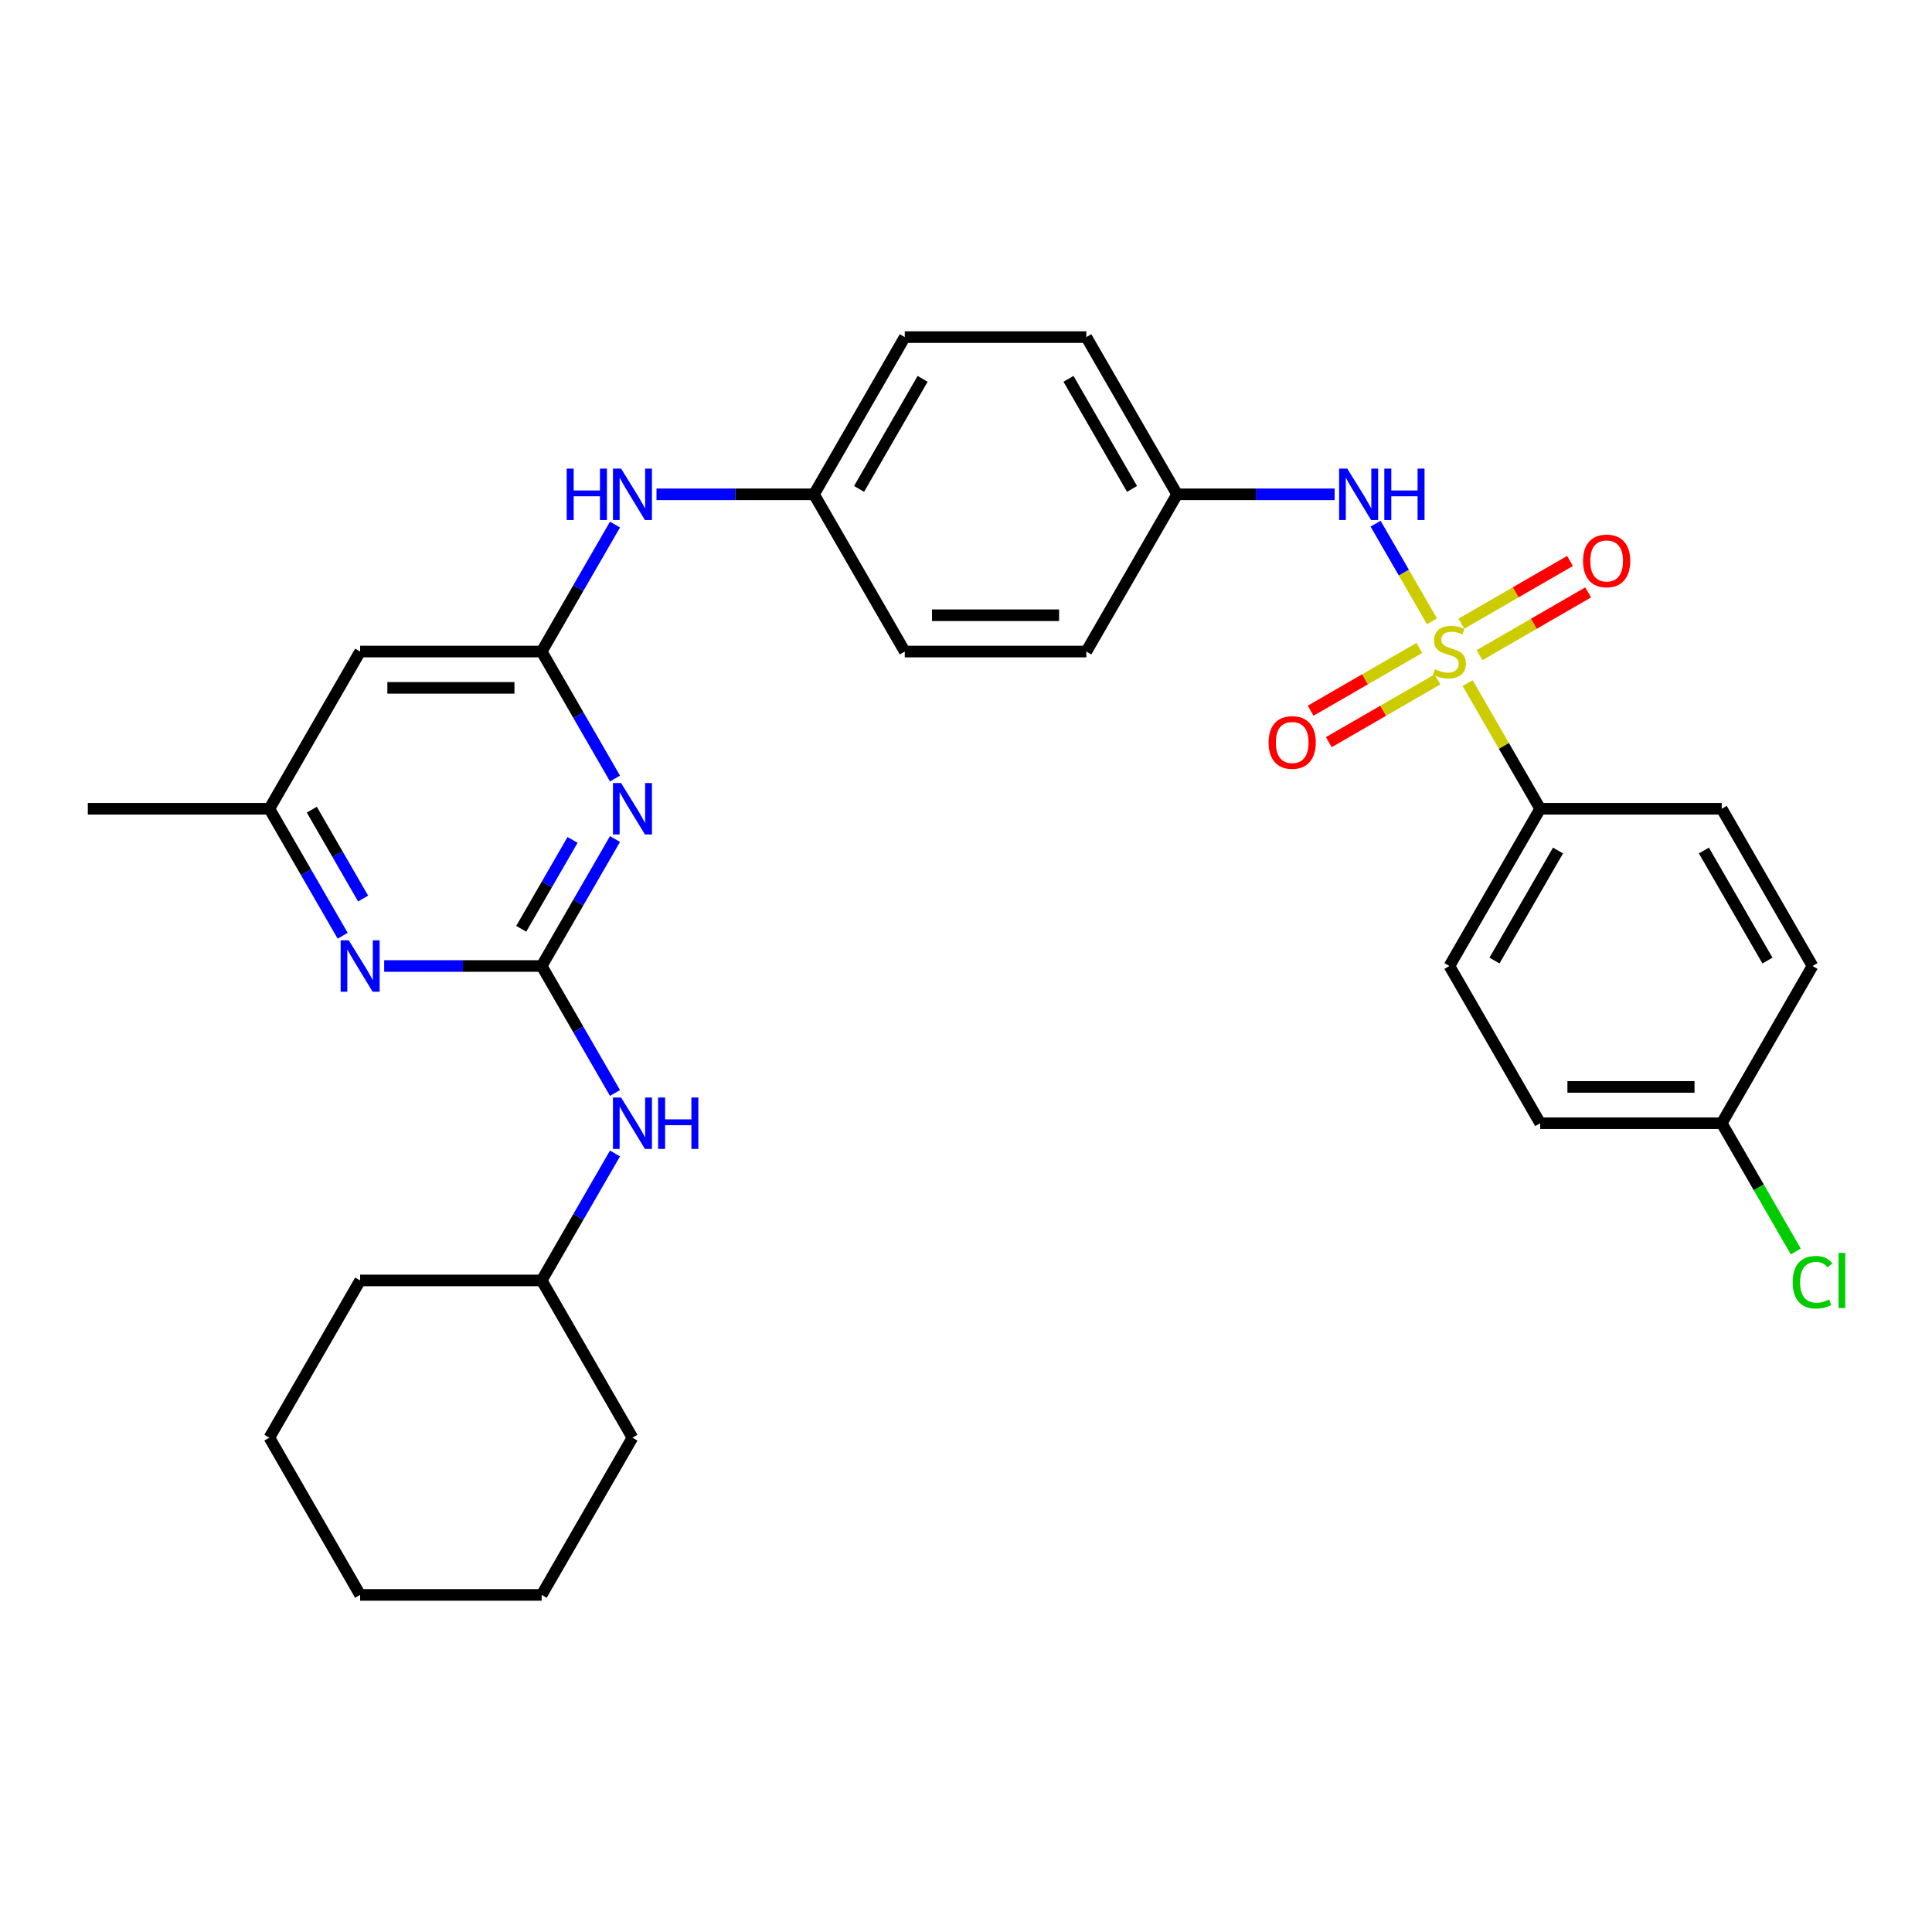 <?xml version='1.0' encoding='iso-8859-1'?>
<svg version='1.1' baseProfile='full'
              xmlns='http://www.w3.org/2000/svg'
                      xmlns:rdkit='http://www.rdkit.org/xml'
                      xmlns:xlink='http://www.w3.org/1999/xlink'
                  xml:space='preserve'
width='1000px' height='1000px' viewBox='0 0 1000 1000'>
<!-- END OF HEADER -->
<rect style='opacity:1.0;fill:#FFFFFF;stroke:none' width='1000' height='1000' x='0' y='0'> </rect>
<path class='bond-3' d='M 741.198,321.625 L 726.603,296.347' style='fill:none;fill-rule:evenodd;stroke:#CCCC00;stroke-width:6px;stroke-linecap:butt;stroke-linejoin:miter;stroke-opacity:1' />
<path class='bond-3' d='M 726.603,296.347 L 712.009,271.068' style='fill:none;fill-rule:evenodd;stroke:#0000FF;stroke-width:6px;stroke-linecap:butt;stroke-linejoin:miter;stroke-opacity:1' />
<path class='bond-5' d='M 759.644,353.574 L 778.421,386.098' style='fill:none;fill-rule:evenodd;stroke:#CCCC00;stroke-width:6px;stroke-linecap:butt;stroke-linejoin:miter;stroke-opacity:1' />
<path class='bond-5' d='M 778.421,386.098 L 797.199,418.621' style='fill:none;fill-rule:evenodd;stroke:#000000;stroke-width:6px;stroke-linecap:butt;stroke-linejoin:miter;stroke-opacity:1' />
<path class='bond-7' d='M 734.635,335.387 L 706.512,351.624' style='fill:none;fill-rule:evenodd;stroke:#CCCC00;stroke-width:6px;stroke-linecap:butt;stroke-linejoin:miter;stroke-opacity:1' />
<path class='bond-7' d='M 706.512,351.624 L 678.388,367.861' style='fill:none;fill-rule:evenodd;stroke:#FF0000;stroke-width:6px;stroke-linecap:butt;stroke-linejoin:miter;stroke-opacity:1' />
<path class='bond-7' d='M 744.032,351.663 L 715.908,367.9' style='fill:none;fill-rule:evenodd;stroke:#CCCC00;stroke-width:6px;stroke-linecap:butt;stroke-linejoin:miter;stroke-opacity:1' />
<path class='bond-7' d='M 715.908,367.9 L 687.785,384.137' style='fill:none;fill-rule:evenodd;stroke:#FF0000;stroke-width:6px;stroke-linecap:butt;stroke-linejoin:miter;stroke-opacity:1' />
<path class='bond-8' d='M 765.795,339.098 L 793.918,322.861' style='fill:none;fill-rule:evenodd;stroke:#CCCC00;stroke-width:6px;stroke-linecap:butt;stroke-linejoin:miter;stroke-opacity:1' />
<path class='bond-8' d='M 793.918,322.861 L 822.041,306.624' style='fill:none;fill-rule:evenodd;stroke:#FF0000;stroke-width:6px;stroke-linecap:butt;stroke-linejoin:miter;stroke-opacity:1' />
<path class='bond-8' d='M 756.398,322.822 L 784.521,306.585' style='fill:none;fill-rule:evenodd;stroke:#CCCC00;stroke-width:6px;stroke-linecap:butt;stroke-linejoin:miter;stroke-opacity:1' />
<path class='bond-8' d='M 784.521,306.585 L 812.644,290.349' style='fill:none;fill-rule:evenodd;stroke:#FF0000;stroke-width:6px;stroke-linecap:butt;stroke-linejoin:miter;stroke-opacity:1' />
<path class='bond-0' d='M 280.375,500 L 299.347,467.138' style='fill:none;fill-rule:evenodd;stroke:#000000;stroke-width:6px;stroke-linecap:butt;stroke-linejoin:miter;stroke-opacity:1' />
<path class='bond-0' d='M 299.347,467.138 L 318.32,434.276' style='fill:none;fill-rule:evenodd;stroke:#0000FF;stroke-width:6px;stroke-linecap:butt;stroke-linejoin:miter;stroke-opacity:1' />
<path class='bond-0' d='M 269.791,480.745 L 283.072,457.741' style='fill:none;fill-rule:evenodd;stroke:#000000;stroke-width:6px;stroke-linecap:butt;stroke-linejoin:miter;stroke-opacity:1' />
<path class='bond-0' d='M 283.072,457.741 L 296.353,434.738' style='fill:none;fill-rule:evenodd;stroke:#0000FF;stroke-width:6px;stroke-linecap:butt;stroke-linejoin:miter;stroke-opacity:1' />
<path class='bond-9' d='M 280.375,500 L 299.347,532.862' style='fill:none;fill-rule:evenodd;stroke:#000000;stroke-width:6px;stroke-linecap:butt;stroke-linejoin:miter;stroke-opacity:1' />
<path class='bond-9' d='M 299.347,532.862 L 318.32,565.724' style='fill:none;fill-rule:evenodd;stroke:#0000FF;stroke-width:6px;stroke-linecap:butt;stroke-linejoin:miter;stroke-opacity:1' />
<path class='bond-33' d='M 280.375,500 L 239.611,500' style='fill:none;fill-rule:evenodd;stroke:#000000;stroke-width:6px;stroke-linecap:butt;stroke-linejoin:miter;stroke-opacity:1' />
<path class='bond-33' d='M 239.611,500 L 198.848,500' style='fill:none;fill-rule:evenodd;stroke:#0000FF;stroke-width:6px;stroke-linecap:butt;stroke-linejoin:miter;stroke-opacity:1' />
<path class='bond-1' d='M 318.32,402.966 L 299.347,370.104' style='fill:none;fill-rule:evenodd;stroke:#0000FF;stroke-width:6px;stroke-linecap:butt;stroke-linejoin:miter;stroke-opacity:1' />
<path class='bond-1' d='M 299.347,370.104 L 280.375,337.243' style='fill:none;fill-rule:evenodd;stroke:#000000;stroke-width:6px;stroke-linecap:butt;stroke-linejoin:miter;stroke-opacity:1' />
<path class='bond-2' d='M 280.375,337.243 L 299.347,304.381' style='fill:none;fill-rule:evenodd;stroke:#000000;stroke-width:6px;stroke-linecap:butt;stroke-linejoin:miter;stroke-opacity:1' />
<path class='bond-2' d='M 299.347,304.381 L 318.32,271.519' style='fill:none;fill-rule:evenodd;stroke:#0000FF;stroke-width:6px;stroke-linecap:butt;stroke-linejoin:miter;stroke-opacity:1' />
<path class='bond-6' d='M 280.375,337.243 L 186.407,337.243' style='fill:none;fill-rule:evenodd;stroke:#000000;stroke-width:6px;stroke-linecap:butt;stroke-linejoin:miter;stroke-opacity:1' />
<path class='bond-6' d='M 266.279,356.036 L 200.502,356.036' style='fill:none;fill-rule:evenodd;stroke:#000000;stroke-width:6px;stroke-linecap:butt;stroke-linejoin:miter;stroke-opacity:1' />
<path class='bond-14' d='M 690.789,255.864 L 650.026,255.864' style='fill:none;fill-rule:evenodd;stroke:#0000FF;stroke-width:6px;stroke-linecap:butt;stroke-linejoin:miter;stroke-opacity:1' />
<path class='bond-14' d='M 650.026,255.864 L 609.263,255.864' style='fill:none;fill-rule:evenodd;stroke:#000000;stroke-width:6px;stroke-linecap:butt;stroke-linejoin:miter;stroke-opacity:1' />
<path class='bond-4' d='M 177.368,484.345 L 158.395,451.483' style='fill:none;fill-rule:evenodd;stroke:#0000FF;stroke-width:6px;stroke-linecap:butt;stroke-linejoin:miter;stroke-opacity:1' />
<path class='bond-4' d='M 158.395,451.483 L 139.423,418.621' style='fill:none;fill-rule:evenodd;stroke:#000000;stroke-width:6px;stroke-linecap:butt;stroke-linejoin:miter;stroke-opacity:1' />
<path class='bond-4' d='M 187.952,465.09 L 174.671,442.086' style='fill:none;fill-rule:evenodd;stroke:#0000FF;stroke-width:6px;stroke-linecap:butt;stroke-linejoin:miter;stroke-opacity:1' />
<path class='bond-4' d='M 174.671,442.086 L 161.39,419.083' style='fill:none;fill-rule:evenodd;stroke:#000000;stroke-width:6px;stroke-linecap:butt;stroke-linejoin:miter;stroke-opacity:1' />
<path class='bond-12' d='M 797.199,418.621 L 750.215,500' style='fill:none;fill-rule:evenodd;stroke:#000000;stroke-width:6px;stroke-linecap:butt;stroke-linejoin:miter;stroke-opacity:1' />
<path class='bond-12' d='M 806.427,440.225 L 773.538,497.19' style='fill:none;fill-rule:evenodd;stroke:#000000;stroke-width:6px;stroke-linecap:butt;stroke-linejoin:miter;stroke-opacity:1' />
<path class='bond-13' d='M 797.199,418.621 L 891.167,418.621' style='fill:none;fill-rule:evenodd;stroke:#000000;stroke-width:6px;stroke-linecap:butt;stroke-linejoin:miter;stroke-opacity:1' />
<path class='bond-11' d='M 186.407,337.243 L 139.423,418.621' style='fill:none;fill-rule:evenodd;stroke:#000000;stroke-width:6px;stroke-linecap:butt;stroke-linejoin:miter;stroke-opacity:1' />
<path class='bond-20' d='M 318.32,597.034 L 299.347,629.896' style='fill:none;fill-rule:evenodd;stroke:#0000FF;stroke-width:6px;stroke-linecap:butt;stroke-linejoin:miter;stroke-opacity:1' />
<path class='bond-20' d='M 299.347,629.896 L 280.375,662.757' style='fill:none;fill-rule:evenodd;stroke:#000000;stroke-width:6px;stroke-linecap:butt;stroke-linejoin:miter;stroke-opacity:1' />
<path class='bond-10' d='M 339.8,255.864 L 380.563,255.864' style='fill:none;fill-rule:evenodd;stroke:#0000FF;stroke-width:6px;stroke-linecap:butt;stroke-linejoin:miter;stroke-opacity:1' />
<path class='bond-10' d='M 380.563,255.864 L 421.327,255.864' style='fill:none;fill-rule:evenodd;stroke:#000000;stroke-width:6px;stroke-linecap:butt;stroke-linejoin:miter;stroke-opacity:1' />
<path class='bond-25' d='M 139.423,418.621 L 45.455,418.621' style='fill:none;fill-rule:evenodd;stroke:#000000;stroke-width:6px;stroke-linecap:butt;stroke-linejoin:miter;stroke-opacity:1' />
<path class='bond-18' d='M 750.215,500 L 797.199,581.379' style='fill:none;fill-rule:evenodd;stroke:#000000;stroke-width:6px;stroke-linecap:butt;stroke-linejoin:miter;stroke-opacity:1' />
<path class='bond-17' d='M 891.167,418.621 L 938.151,500' style='fill:none;fill-rule:evenodd;stroke:#000000;stroke-width:6px;stroke-linecap:butt;stroke-linejoin:miter;stroke-opacity:1' />
<path class='bond-17' d='M 881.939,440.225 L 914.827,497.19' style='fill:none;fill-rule:evenodd;stroke:#000000;stroke-width:6px;stroke-linecap:butt;stroke-linejoin:miter;stroke-opacity:1' />
<path class='bond-21' d='M 609.263,255.864 L 562.279,174.485' style='fill:none;fill-rule:evenodd;stroke:#000000;stroke-width:6px;stroke-linecap:butt;stroke-linejoin:miter;stroke-opacity:1' />
<path class='bond-21' d='M 585.939,253.054 L 553.05,196.089' style='fill:none;fill-rule:evenodd;stroke:#000000;stroke-width:6px;stroke-linecap:butt;stroke-linejoin:miter;stroke-opacity:1' />
<path class='bond-22' d='M 609.263,255.864 L 562.279,337.243' style='fill:none;fill-rule:evenodd;stroke:#000000;stroke-width:6px;stroke-linecap:butt;stroke-linejoin:miter;stroke-opacity:1' />
<path class='bond-15' d='M 421.327,255.864 L 468.311,337.243' style='fill:none;fill-rule:evenodd;stroke:#000000;stroke-width:6px;stroke-linecap:butt;stroke-linejoin:miter;stroke-opacity:1' />
<path class='bond-32' d='M 421.327,255.864 L 468.311,174.485' style='fill:none;fill-rule:evenodd;stroke:#000000;stroke-width:6px;stroke-linecap:butt;stroke-linejoin:miter;stroke-opacity:1' />
<path class='bond-32' d='M 444.65,253.054 L 477.539,196.089' style='fill:none;fill-rule:evenodd;stroke:#000000;stroke-width:6px;stroke-linecap:butt;stroke-linejoin:miter;stroke-opacity:1' />
<path class='bond-16' d='M 891.167,581.379 L 938.151,500' style='fill:none;fill-rule:evenodd;stroke:#000000;stroke-width:6px;stroke-linecap:butt;stroke-linejoin:miter;stroke-opacity:1' />
<path class='bond-19' d='M 891.167,581.379 L 910.329,614.569' style='fill:none;fill-rule:evenodd;stroke:#000000;stroke-width:6px;stroke-linecap:butt;stroke-linejoin:miter;stroke-opacity:1' />
<path class='bond-19' d='M 910.329,614.569 L 929.492,647.76' style='fill:none;fill-rule:evenodd;stroke:#00CC00;stroke-width:6px;stroke-linecap:butt;stroke-linejoin:miter;stroke-opacity:1' />
<path class='bond-31' d='M 891.167,581.379 L 797.199,581.379' style='fill:none;fill-rule:evenodd;stroke:#000000;stroke-width:6px;stroke-linecap:butt;stroke-linejoin:miter;stroke-opacity:1' />
<path class='bond-31' d='M 877.071,562.585 L 811.294,562.585' style='fill:none;fill-rule:evenodd;stroke:#000000;stroke-width:6px;stroke-linecap:butt;stroke-linejoin:miter;stroke-opacity:1' />
<path class='bond-26' d='M 280.375,662.757 L 186.407,662.757' style='fill:none;fill-rule:evenodd;stroke:#000000;stroke-width:6px;stroke-linecap:butt;stroke-linejoin:miter;stroke-opacity:1' />
<path class='bond-27' d='M 280.375,662.757 L 327.359,744.136' style='fill:none;fill-rule:evenodd;stroke:#000000;stroke-width:6px;stroke-linecap:butt;stroke-linejoin:miter;stroke-opacity:1' />
<path class='bond-23' d='M 562.279,174.485 L 468.311,174.485' style='fill:none;fill-rule:evenodd;stroke:#000000;stroke-width:6px;stroke-linecap:butt;stroke-linejoin:miter;stroke-opacity:1' />
<path class='bond-24' d='M 562.279,337.243 L 468.311,337.243' style='fill:none;fill-rule:evenodd;stroke:#000000;stroke-width:6px;stroke-linecap:butt;stroke-linejoin:miter;stroke-opacity:1' />
<path class='bond-24' d='M 548.183,318.449 L 482.406,318.449' style='fill:none;fill-rule:evenodd;stroke:#000000;stroke-width:6px;stroke-linecap:butt;stroke-linejoin:miter;stroke-opacity:1' />
<path class='bond-29' d='M 186.407,662.757 L 139.423,744.136' style='fill:none;fill-rule:evenodd;stroke:#000000;stroke-width:6px;stroke-linecap:butt;stroke-linejoin:miter;stroke-opacity:1' />
<path class='bond-28' d='M 327.359,744.136 L 280.375,825.515' style='fill:none;fill-rule:evenodd;stroke:#000000;stroke-width:6px;stroke-linecap:butt;stroke-linejoin:miter;stroke-opacity:1' />
<path class='bond-30' d='M 280.375,825.515 L 186.407,825.515' style='fill:none;fill-rule:evenodd;stroke:#000000;stroke-width:6px;stroke-linecap:butt;stroke-linejoin:miter;stroke-opacity:1' />
<path class='bond-34' d='M 139.423,744.136 L 186.407,825.515' style='fill:none;fill-rule:evenodd;stroke:#000000;stroke-width:6px;stroke-linecap:butt;stroke-linejoin:miter;stroke-opacity:1' />
<path  class='atom-0' d='M 742.697 346.376
Q 742.998 346.489, 744.238 347.015
Q 745.479 347.542, 746.832 347.88
Q 748.223 348.18, 749.576 348.18
Q 752.094 348.18, 753.56 346.978
Q 755.026 345.737, 755.026 343.595
Q 755.026 342.129, 754.274 341.227
Q 753.56 340.325, 752.432 339.836
Q 751.305 339.348, 749.425 338.784
Q 747.057 338.07, 745.629 337.393
Q 744.238 336.716, 743.223 335.288
Q 742.246 333.86, 742.246 331.454
Q 742.246 328.109, 744.501 326.042
Q 746.794 323.974, 751.305 323.974
Q 754.387 323.974, 757.882 325.44
L 757.018 328.334
Q 753.823 327.019, 751.417 327.019
Q 748.824 327.019, 747.396 328.109
Q 745.967 329.161, 746.005 331.003
Q 746.005 332.431, 746.719 333.296
Q 747.471 334.16, 748.523 334.649
Q 749.613 335.138, 751.417 335.702
Q 753.823 336.453, 755.251 337.205
Q 756.68 337.957, 757.695 339.498
Q 758.747 341.001, 758.747 343.595
Q 758.747 347.278, 756.266 349.271
Q 753.823 351.225, 749.726 351.225
Q 747.358 351.225, 745.554 350.699
Q 743.787 350.21, 741.682 349.346
L 742.697 346.376
' fill='#CCCC00'/>
<path  class='atom-2' d='M 321.476 405.315
L 330.196 419.411
Q 331.061 420.801, 332.452 423.32
Q 333.842 425.838, 333.918 425.988
L 333.918 405.315
L 337.451 405.315
L 337.451 431.927
L 333.805 431.927
L 324.446 416.516
Q 323.356 414.712, 322.19 412.645
Q 321.063 410.578, 320.724 409.939
L 320.724 431.927
L 317.266 431.927
L 317.266 405.315
L 321.476 405.315
' fill='#0000FF'/>
<path  class='atom-4' d='M 697.348 242.558
L 706.068 256.653
Q 706.933 258.044, 708.324 260.562
Q 709.714 263.081, 709.79 263.231
L 709.79 242.558
L 713.323 242.558
L 713.323 269.17
L 709.677 269.17
L 700.318 253.759
Q 699.228 251.955, 698.062 249.888
Q 696.935 247.82, 696.597 247.181
L 696.597 269.17
L 693.138 269.17
L 693.138 242.558
L 697.348 242.558
' fill='#0000FF'/>
<path  class='atom-4' d='M 716.518 242.558
L 720.126 242.558
L 720.126 253.872
L 733.733 253.872
L 733.733 242.558
L 737.341 242.558
L 737.341 269.17
L 733.733 269.17
L 733.733 256.879
L 720.126 256.879
L 720.126 269.17
L 716.518 269.17
L 716.518 242.558
' fill='#0000FF'/>
<path  class='atom-5' d='M 180.524 486.694
L 189.244 500.789
Q 190.109 502.18, 191.5 504.698
Q 192.89 507.217, 192.966 507.367
L 192.966 486.694
L 196.499 486.694
L 196.499 513.306
L 192.853 513.306
L 183.494 497.895
Q 182.404 496.091, 181.238 494.024
Q 180.111 491.956, 179.772 491.317
L 179.772 513.306
L 176.314 513.306
L 176.314 486.694
L 180.524 486.694
' fill='#0000FF'/>
<path  class='atom-8' d='M 656.62 384.302
Q 656.62 377.912, 659.777 374.341
Q 662.935 370.77, 668.836 370.77
Q 674.737 370.77, 677.894 374.341
Q 681.052 377.912, 681.052 384.302
Q 681.052 390.767, 677.857 394.45
Q 674.662 398.096, 668.836 398.096
Q 662.972 398.096, 659.777 394.45
Q 656.62 390.804, 656.62 384.302
M 668.836 395.089
Q 672.895 395.089, 675.075 392.383
Q 677.293 389.639, 677.293 384.302
Q 677.293 379.077, 675.075 376.446
Q 672.895 373.777, 668.836 373.777
Q 664.777 373.777, 662.559 376.408
Q 660.379 379.04, 660.379 384.302
Q 660.379 389.677, 662.559 392.383
Q 664.777 395.089, 668.836 395.089
' fill='#FF0000'/>
<path  class='atom-9' d='M 819.378 290.334
Q 819.378 283.944, 822.535 280.373
Q 825.692 276.802, 831.593 276.802
Q 837.495 276.802, 840.652 280.373
Q 843.809 283.944, 843.809 290.334
Q 843.809 296.799, 840.614 300.482
Q 837.419 304.128, 831.593 304.128
Q 825.73 304.128, 822.535 300.482
Q 819.378 296.836, 819.378 290.334
M 831.593 301.121
Q 835.653 301.121, 837.833 298.415
Q 840.05 295.671, 840.05 290.334
Q 840.05 285.109, 837.833 282.478
Q 835.653 279.809, 831.593 279.809
Q 827.534 279.809, 825.316 282.44
Q 823.136 285.072, 823.136 290.334
Q 823.136 295.709, 825.316 298.415
Q 827.534 301.121, 831.593 301.121
' fill='#FF0000'/>
<path  class='atom-10' d='M 321.476 568.073
L 330.196 582.168
Q 331.061 583.559, 332.452 586.077
Q 333.842 588.595, 333.918 588.746
L 333.918 568.073
L 337.451 568.073
L 337.451 594.685
L 333.805 594.685
L 324.446 579.274
Q 323.356 577.47, 322.19 575.402
Q 321.063 573.335, 320.724 572.696
L 320.724 594.685
L 317.266 594.685
L 317.266 568.073
L 321.476 568.073
' fill='#0000FF'/>
<path  class='atom-10' d='M 340.646 568.073
L 344.254 568.073
L 344.254 579.387
L 357.861 579.387
L 357.861 568.073
L 361.469 568.073
L 361.469 594.685
L 357.861 594.685
L 357.861 582.394
L 344.254 582.394
L 344.254 594.685
L 340.646 594.685
L 340.646 568.073
' fill='#0000FF'/>
<path  class='atom-11' d='M 293.323 242.558
L 296.932 242.558
L 296.932 253.872
L 310.538 253.872
L 310.538 242.558
L 314.147 242.558
L 314.147 269.17
L 310.538 269.17
L 310.538 256.879
L 296.932 256.879
L 296.932 269.17
L 293.323 269.17
L 293.323 242.558
' fill='#0000FF'/>
<path  class='atom-11' d='M 321.476 242.558
L 330.196 256.653
Q 331.061 258.044, 332.452 260.562
Q 333.842 263.081, 333.918 263.231
L 333.918 242.558
L 337.451 242.558
L 337.451 269.17
L 333.805 269.17
L 324.446 253.759
Q 323.356 251.955, 322.19 249.888
Q 321.063 247.82, 320.724 247.181
L 320.724 269.17
L 317.266 269.17
L 317.266 242.558
L 321.476 242.558
' fill='#0000FF'/>
<path  class='atom-20' d='M 927.889 663.678
Q 927.889 657.063, 930.972 653.605
Q 934.091 650.109, 939.992 650.109
Q 945.48 650.109, 948.412 653.981
L 945.931 656.01
Q 943.789 653.191, 939.992 653.191
Q 935.971 653.191, 933.828 655.898
Q 931.723 658.566, 931.723 663.678
Q 931.723 668.94, 933.903 671.647
Q 936.121 674.353, 940.406 674.353
Q 943.338 674.353, 946.758 672.586
L 947.811 675.405
Q 946.42 676.308, 944.315 676.834
Q 942.21 677.36, 939.88 677.36
Q 934.091 677.36, 930.972 673.827
Q 927.889 670.294, 927.889 663.678
' fill='#00CC00'/>
<path  class='atom-20' d='M 951.645 648.493
L 955.103 648.493
L 955.103 677.022
L 951.645 677.022
L 951.645 648.493
' fill='#00CC00'/>
</svg>
